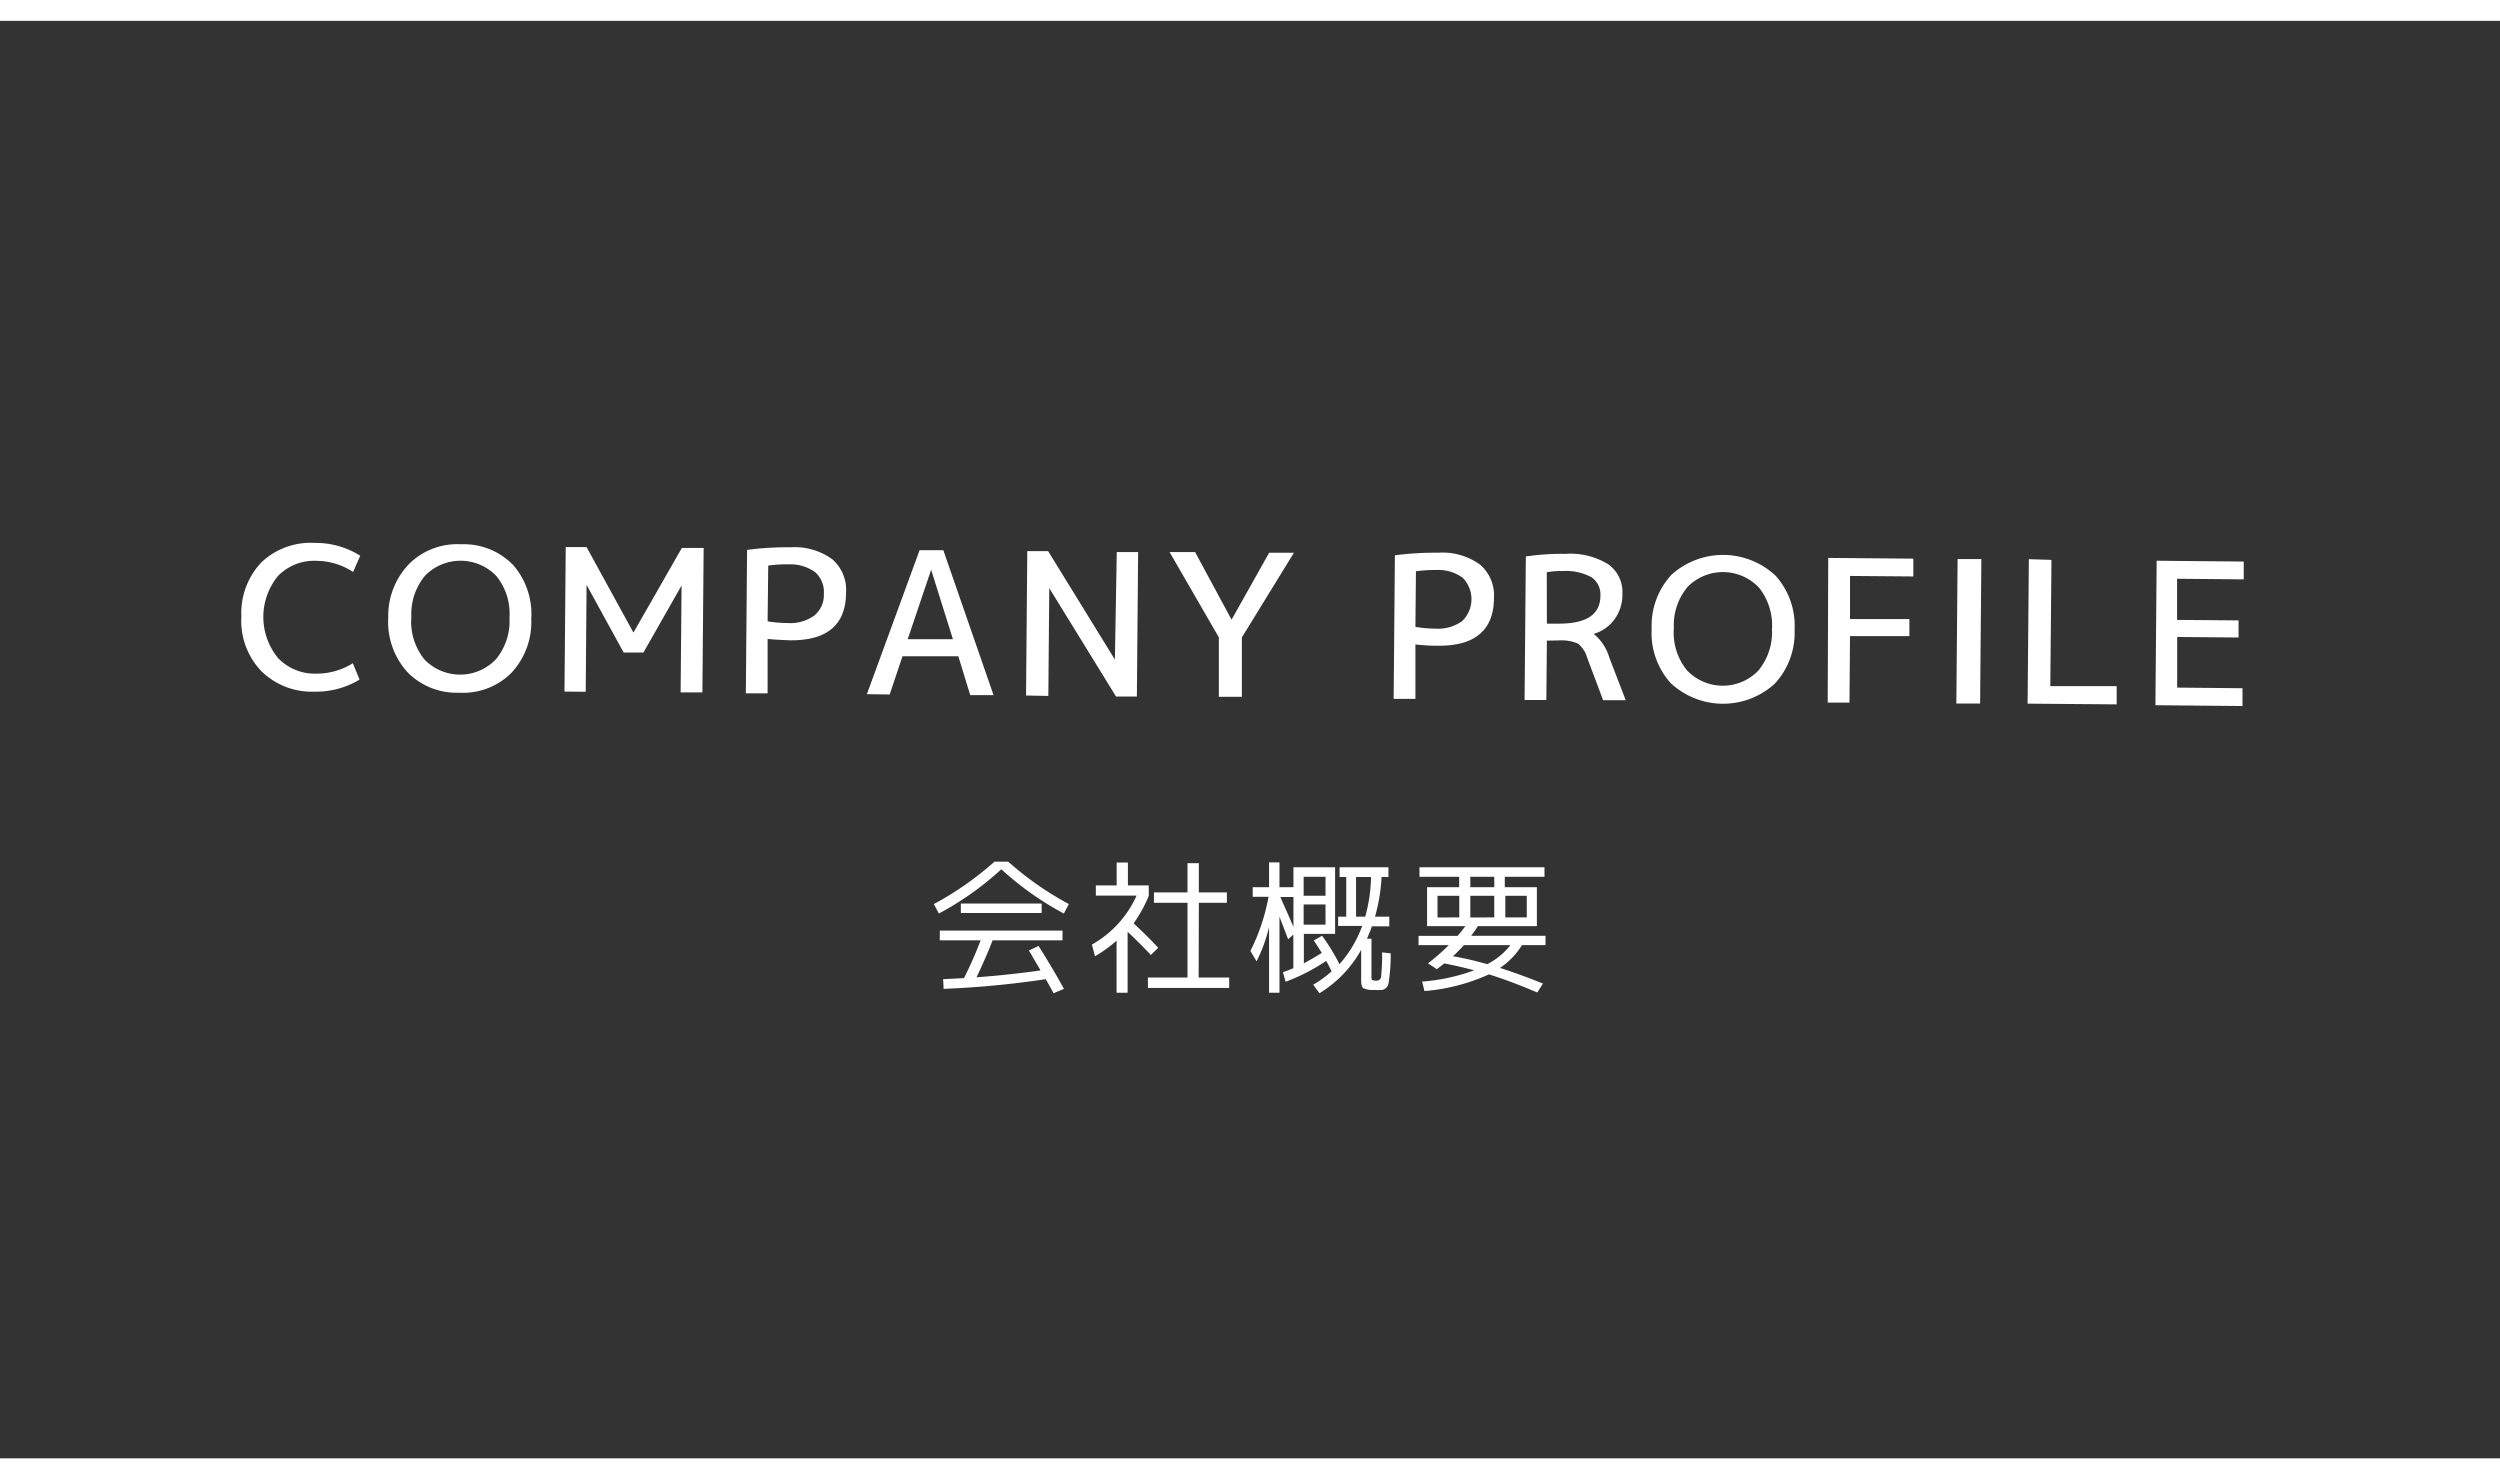 <svg xmlns="http://www.w3.org/2000/svg" viewBox="0 0 240 142"><rect x="0" y="0" width="240" height="142" fill="#333333" stroke="none"/><defs><style>.cls-1{fill:#fff;}.cls-2{fill:none;stroke:#fff;stroke-miterlimit:10;stroke-width:2px;}</style></defs><title>COMPANY PROFILE</title><g id="layer_2" data-name="layer 2"><g id="layer"><path class="cls-1" d="M30.4,53.84a4.85,4.85,0,0,0-3.71,1.45,6.21,6.21,0,0,0,0,7.88,4.86,4.86,0,0,0,3.65,1.5,6.53,6.53,0,0,0,3.53-1l.65,1.57a8.1,8.1,0,0,1-4.38,1.16,6.9,6.9,0,0,1-5.08-2,7,7,0,0,1-1.89-5.22A7.09,7.09,0,0,1,25.08,54a6.86,6.86,0,0,1,5.14-1.88,8,8,0,0,1,4.36,1.23l-.68,1.56A6.48,6.48,0,0,0,30.4,53.84Z"/><path class="cls-1" d="M39.27,54.14a6.57,6.57,0,0,1,5-1.89,6.59,6.59,0,0,1,5,2A7.17,7.17,0,0,1,51,59.43a7.14,7.14,0,0,1-1.91,5.17,6.56,6.56,0,0,1-5,1.9,6.59,6.59,0,0,1-5-2,7.19,7.19,0,0,1-1.82-5.21A7.2,7.2,0,0,1,39.27,54.14Zm1.48,9.17a4.75,4.75,0,0,0,6.84,0,5.72,5.72,0,0,0,1.32-4,5.74,5.74,0,0,0-1.25-4,4.76,4.76,0,0,0-6.84-.06,5.73,5.73,0,0,0-1.33,3.95A5.77,5.77,0,0,0,40.75,63.31Z"/><path class="cls-1" d="M54.19,66.39l.12-13.87,2,0,4.5,8.21h0l4.65-8.13,2.09,0-.12,13.87-2.09,0,.09-10.26h0l-3.66,6.43-1.9,0-3.56-6.49h0l-.08,10.26Z"/><path class="cls-1" d="M73.69,61.34l0,5.22-2.09,0,.12-13.77a29.36,29.36,0,0,1,4.18-.25,6.13,6.13,0,0,1,4,1.15,3.86,3.86,0,0,1,1.32,3.17q0,4.65-5.36,4.61C75.11,61.44,74.41,61.41,73.69,61.34Zm0-1.69a12.08,12.08,0,0,0,1.9.16,3.92,3.92,0,0,0,2.57-.71A2.56,2.56,0,0,0,79.09,57a2.53,2.53,0,0,0-.86-2.09,4.09,4.09,0,0,0-2.58-.73,10.91,10.91,0,0,0-1.9.12Z"/><path class="cls-1" d="M83.22,66.64l5.06-13.82,2.28,0,4.82,13.91-2.24,0L92,63l-5.36,0-1.23,3.67Zm3.92-5.28,4.34,0-2.09-6.66h0Z"/><path class="cls-1" d="M98.5,66.77l.12-13.86h2l6.41,10.41h0L107.21,53l2.05,0-.12,13.87-2,0-6.41-10.41h0l-.09,10.35Z"/><path class="cls-1" d="M114.73,53l3.5,6.49h0l3.61-6.43,2.38,0-5,8.13,0,5.7-2.21,0,0-5.7L112.28,53Z"/><path class="cls-1" d="M135.88,61.87l0,5.22h-2.09l.12-13.78a29.45,29.45,0,0,1,4.18-.25,6.13,6.13,0,0,1,4,1.15,3.86,3.86,0,0,1,1.33,3.17c0,3.11-1.82,4.64-5.36,4.61C137.29,62,136.6,61.94,135.88,61.87Zm0-1.69a12.2,12.2,0,0,0,1.9.17,4,4,0,0,0,2.57-.71,2.92,2.92,0,0,0,.06-4.18,4,4,0,0,0-2.58-.74,13.2,13.2,0,0,0-1.9.12Z"/><path class="cls-1" d="M148.5,61.5l-.05,5.7h-2.09l.12-13.78a24.18,24.18,0,0,1,3.8-.25,6.94,6.94,0,0,1,4.11,1A3.25,3.25,0,0,1,155.75,57a4,4,0,0,1-.76,2.46,3.73,3.73,0,0,1-2,1.39v0a4.56,4.56,0,0,1,1.5,2.27l1.58,4.1-2.17,0-1.54-4.1a2.62,2.62,0,0,0-.87-1.33,3.94,3.94,0,0,0-1.83-.31Zm0-1.63h1.14c2.68,0,4-.88,4-2.7a2,2,0,0,0-.85-1.75,5.14,5.14,0,0,0-2.78-.6,7.1,7.1,0,0,0-1.52.12Z"/><path class="cls-1" d="M160.46,55.18a7.38,7.38,0,0,1,10,.09,7.21,7.21,0,0,1,1.82,5.2,7.18,7.18,0,0,1-1.91,5.17,7.36,7.36,0,0,1-10-.08,7.19,7.19,0,0,1-1.81-5.21A7.19,7.19,0,0,1,160.46,55.18Zm1.48,9.16a4.74,4.74,0,0,0,6.84.06,5.78,5.78,0,0,0,1.33-4,5.79,5.79,0,0,0-1.26-4,4.76,4.76,0,0,0-6.84-.06,5.72,5.72,0,0,0-1.32,3.95A5.72,5.72,0,0,0,161.94,64.34Z"/><path class="cls-1" d="M175.51,53.56l8.17.07,0,1.71-6.08-.05,0,4.14,5.7,0,0,1.64-5.7,0-.05,6.38-2.09,0Z"/><path class="cls-1" d="M187.81,67.54l.12-13.87,2.28,0-.12,13.87Z"/><path class="cls-1" d="M196.94,53.75l-.11,12.12,6.37,0,0,1.75-8.55-.07.12-13.87Z"/><path class="cls-1" d="M209,55.56l0,3.95,5.9.05,0,1.64-5.89-.05,0,4.86,6.27.06,0,1.71-8.36-.08.12-13.87,8.36.08v1.71Z"/><line class="cls-2" x1="240" y1="141" y2="141"/><line class="cls-2" y1="1" x2="240" y2="1"/><path class="cls-1" d="M96.79,82.72a30.37,30.37,0,0,0,5.82,4.07l-.48.91a29.31,29.31,0,0,1-6-4.25,29.31,29.31,0,0,1-6,4.25l-.48-.91a30.37,30.37,0,0,0,5.82-4.07Zm2,8.52.91-.43c.86,1.35,1.67,2.73,2.44,4.12l-1,.42q-.33-.63-.75-1.35a88.67,88.67,0,0,1-9.8.93L90.54,94l2-.1a36.77,36.77,0,0,0,1.6-3.63H90.22v-.93H102v.93H95.29c-.46,1.21-1,2.39-1.54,3.55q3.3-.25,6.14-.66c-.08-.15-.2-.36-.36-.62l-.42-.72C99,91.6,98.87,91.41,98.76,91.24Zm-6.55-3.59v-.91H100v.91Z"/><path class="cls-1" d="M108.28,85h2v1a12.93,12.93,0,0,1-1.45,2.64c.87.81,1.66,1.59,2.36,2.35l-.71.69c-.63-.68-1.37-1.42-2.23-2.23V95.3h-1.06v-5a12.18,12.18,0,0,1-2.07,1.5l-.3-1.12a10.13,10.13,0,0,0,4.29-4.7H105.2V85h2v-2.2h1.08Zm6.79,8.84H118v1H110.2v-1H114V86.67h-3.22v-1H114v-2.8h1.09v2.8h2.69v1h-2.69Z"/><path class="cls-1" d="M120.26,85.17h1.57V82.79h1v2.38h1.34V83.26h4v6.39h-3v2.83c.5-.27,1.08-.6,1.72-1-.42-.67-.67-1.07-.77-1.19l.8-.46a19.41,19.41,0,0,1,1.67,2.73,11.31,11.31,0,0,0,2.18-3.67h-2.31V88h.78V84.19h-.64v-.93h4.69v.93h-.66A17,17,0,0,1,132,88h1.37v.93h-1.67c-.12.35-.28.75-.47,1.19h.43v3.6a.62.62,0,0,0,.06.36s.16.06.38.06a.43.43,0,0,0,.48-.34,18.57,18.57,0,0,0,.1-2.37l.83.09a17.29,17.29,0,0,1-.22,2.92.76.76,0,0,1-.59.59,4.18,4.18,0,0,1-.73,0,2.22,2.22,0,0,1-1.09-.16c-.14-.1-.21-.37-.21-.8V91.19a11.33,11.33,0,0,1-4,4.16l-.6-.82a10.29,10.29,0,0,0,1.76-1.28c-.21-.45-.39-.79-.52-1a18.67,18.67,0,0,1-3.89,2l-.26-.92c.29-.1.62-.22,1-.38V89.72l-.5.45L122.83,88V95.3h-1V89a15.09,15.09,0,0,1-1.2,3.29l-.59-1a19.17,19.17,0,0,0,1.74-5.2h-1.52Zm2.65.94c.56,1.27,1,2.23,1.26,2.89V86.11Zm2.24-.12h2.1V84.17h-2.1Zm0,.84v1.94h2.1V86.83Zm6.47-2.64h-1.44V88h.88A14.91,14.91,0,0,0,131.62,84.19Z"/><path class="cls-1" d="M136.18,90.73v-.89h3.75q.34-.39.75-.93H137V85.17h3.08v-1h-3.81v-.91h12v.91h-3.81v1h3.08v3.74h-5.67a9.6,9.6,0,0,1-.64.93h7.14v.89h-2.26A7.11,7.11,0,0,1,144,92.92c1.28.41,2.65.91,4.12,1.5l-.54.86q-2.53-1.08-4.64-1.74a18.54,18.54,0,0,1-6.19,1.6l-.23-.91a18.36,18.36,0,0,0,5-1.08q-1.59-.42-2.88-.66c-.22.19-.46.37-.71.55l-.84-.56a21.18,21.18,0,0,0,2-1.75Zm3.91-2.66V86H138v2.08Zm2.69,4.49A6.74,6.74,0,0,0,145,90.73h-4.45c-.45.48-.81.84-1.07,1.07C140.68,92,141.78,92.28,142.78,92.56Zm-1.63-8.39v1h2.3v-1Zm2.3,3.9V86h-2.3v2.08Zm1.06,0h2.06V86h-2.06Z"/></g></g></svg>
